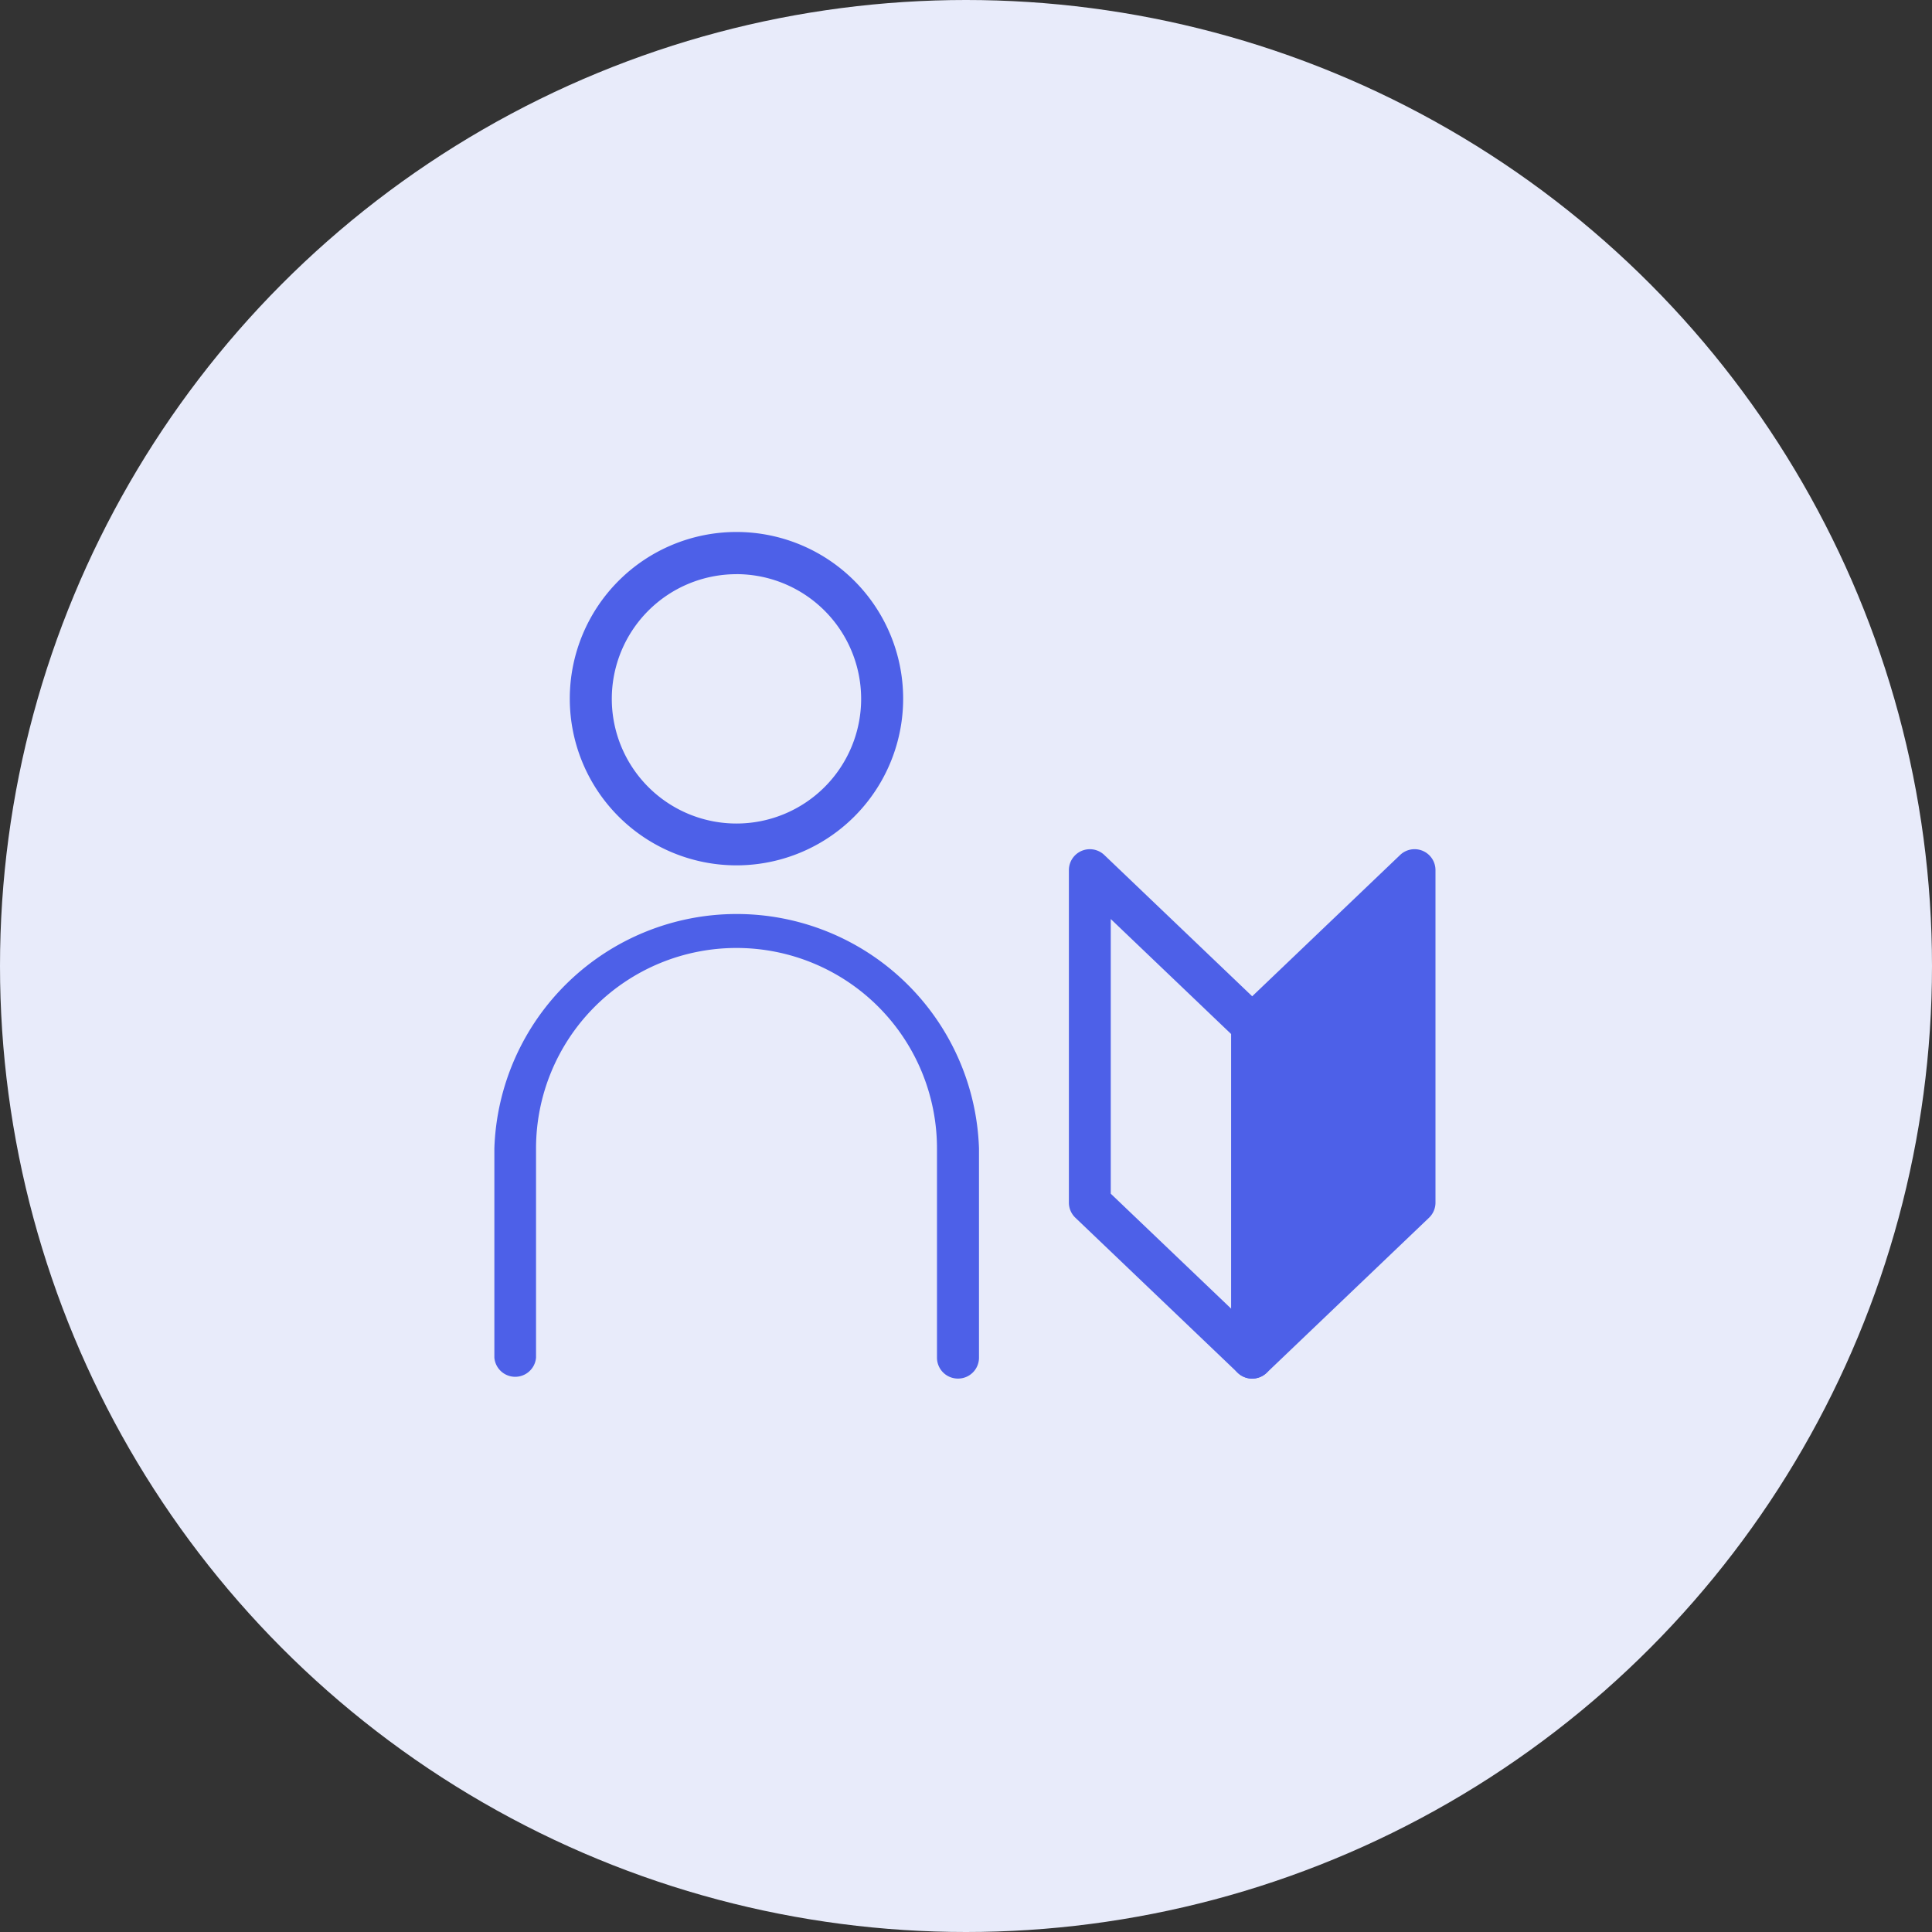 <svg xmlns="http://www.w3.org/2000/svg" width="51" height="51" viewBox="0 0 51 51"><rect x="0" y="0" width="51" height="51" fill="#333333" stroke="none"/><defs><style>.a{fill:#e8ebfa;}.b{fill:#4d60e8;}</style></defs><g transform="translate(-672 -752.816)"><circle class="a" cx="25.5" cy="25.5" r="25.5" transform="translate(672 752.816)"/><g transform="translate(685.045 766.867)"><g transform="translate(0)"><path class="b" d="M1953.235,2311.3a4.4,4.4,0,1,1,4.4-4.4A4.4,4.4,0,0,1,1953.235,2311.3Zm0-7.686a3.291,3.291,0,1,0,3.291,3.291A3.294,3.294,0,0,0,1953.235,2303.613Z" transform="translate(-1946.839 -2302.508)"/><path class="b" d="M1940.871,2414.636a.552.552,0,0,1-.552-.552v-5.523a5.292,5.292,0,0,0-10.584,0v5.523a.552.552,0,0,1-1.1,0v-5.523a6.4,6.4,0,0,1,12.793,0v5.523A.552.552,0,0,1,1940.871,2414.636Z" transform="translate(-1928.63 -2392.296)"/></g><g transform="translate(15.171 8.366)"><path class="b" d="M2086.672,2400.965a.552.552,0,0,1-.381-.153l-4.286-4.094a.552.552,0,0,1-.171-.4v-8.776a.553.553,0,0,1,.934-.4l4.285,4.094a.554.554,0,0,1,.171.4v8.776a.552.552,0,0,1-.335.508A.559.559,0,0,1,2086.672,2400.965Zm-3.733-4.882,3.181,3.038v-7.249l-3.181-3.039Z" transform="translate(-2081.834 -2386.99)"/><g transform="translate(4.286 0)"><path class="b" d="M2134.976,2392.568l-4.285,4.094v8.776l4.285-4.094Z" transform="translate(-2130.138 -2392.016)"/><path class="b" d="M2125.664,2400.965a.552.552,0,0,1-.552-.552v-8.776a.553.553,0,0,1,.171-.4l4.286-4.094a.552.552,0,0,1,.934.4v8.776a.551.551,0,0,1-.171.4l-4.286,4.094A.553.553,0,0,1,2125.664,2400.965Zm.552-9.092v7.249l3.181-3.038v-7.249Z" transform="translate(-2125.112 -2386.99)"/></g></g></g></g></svg>